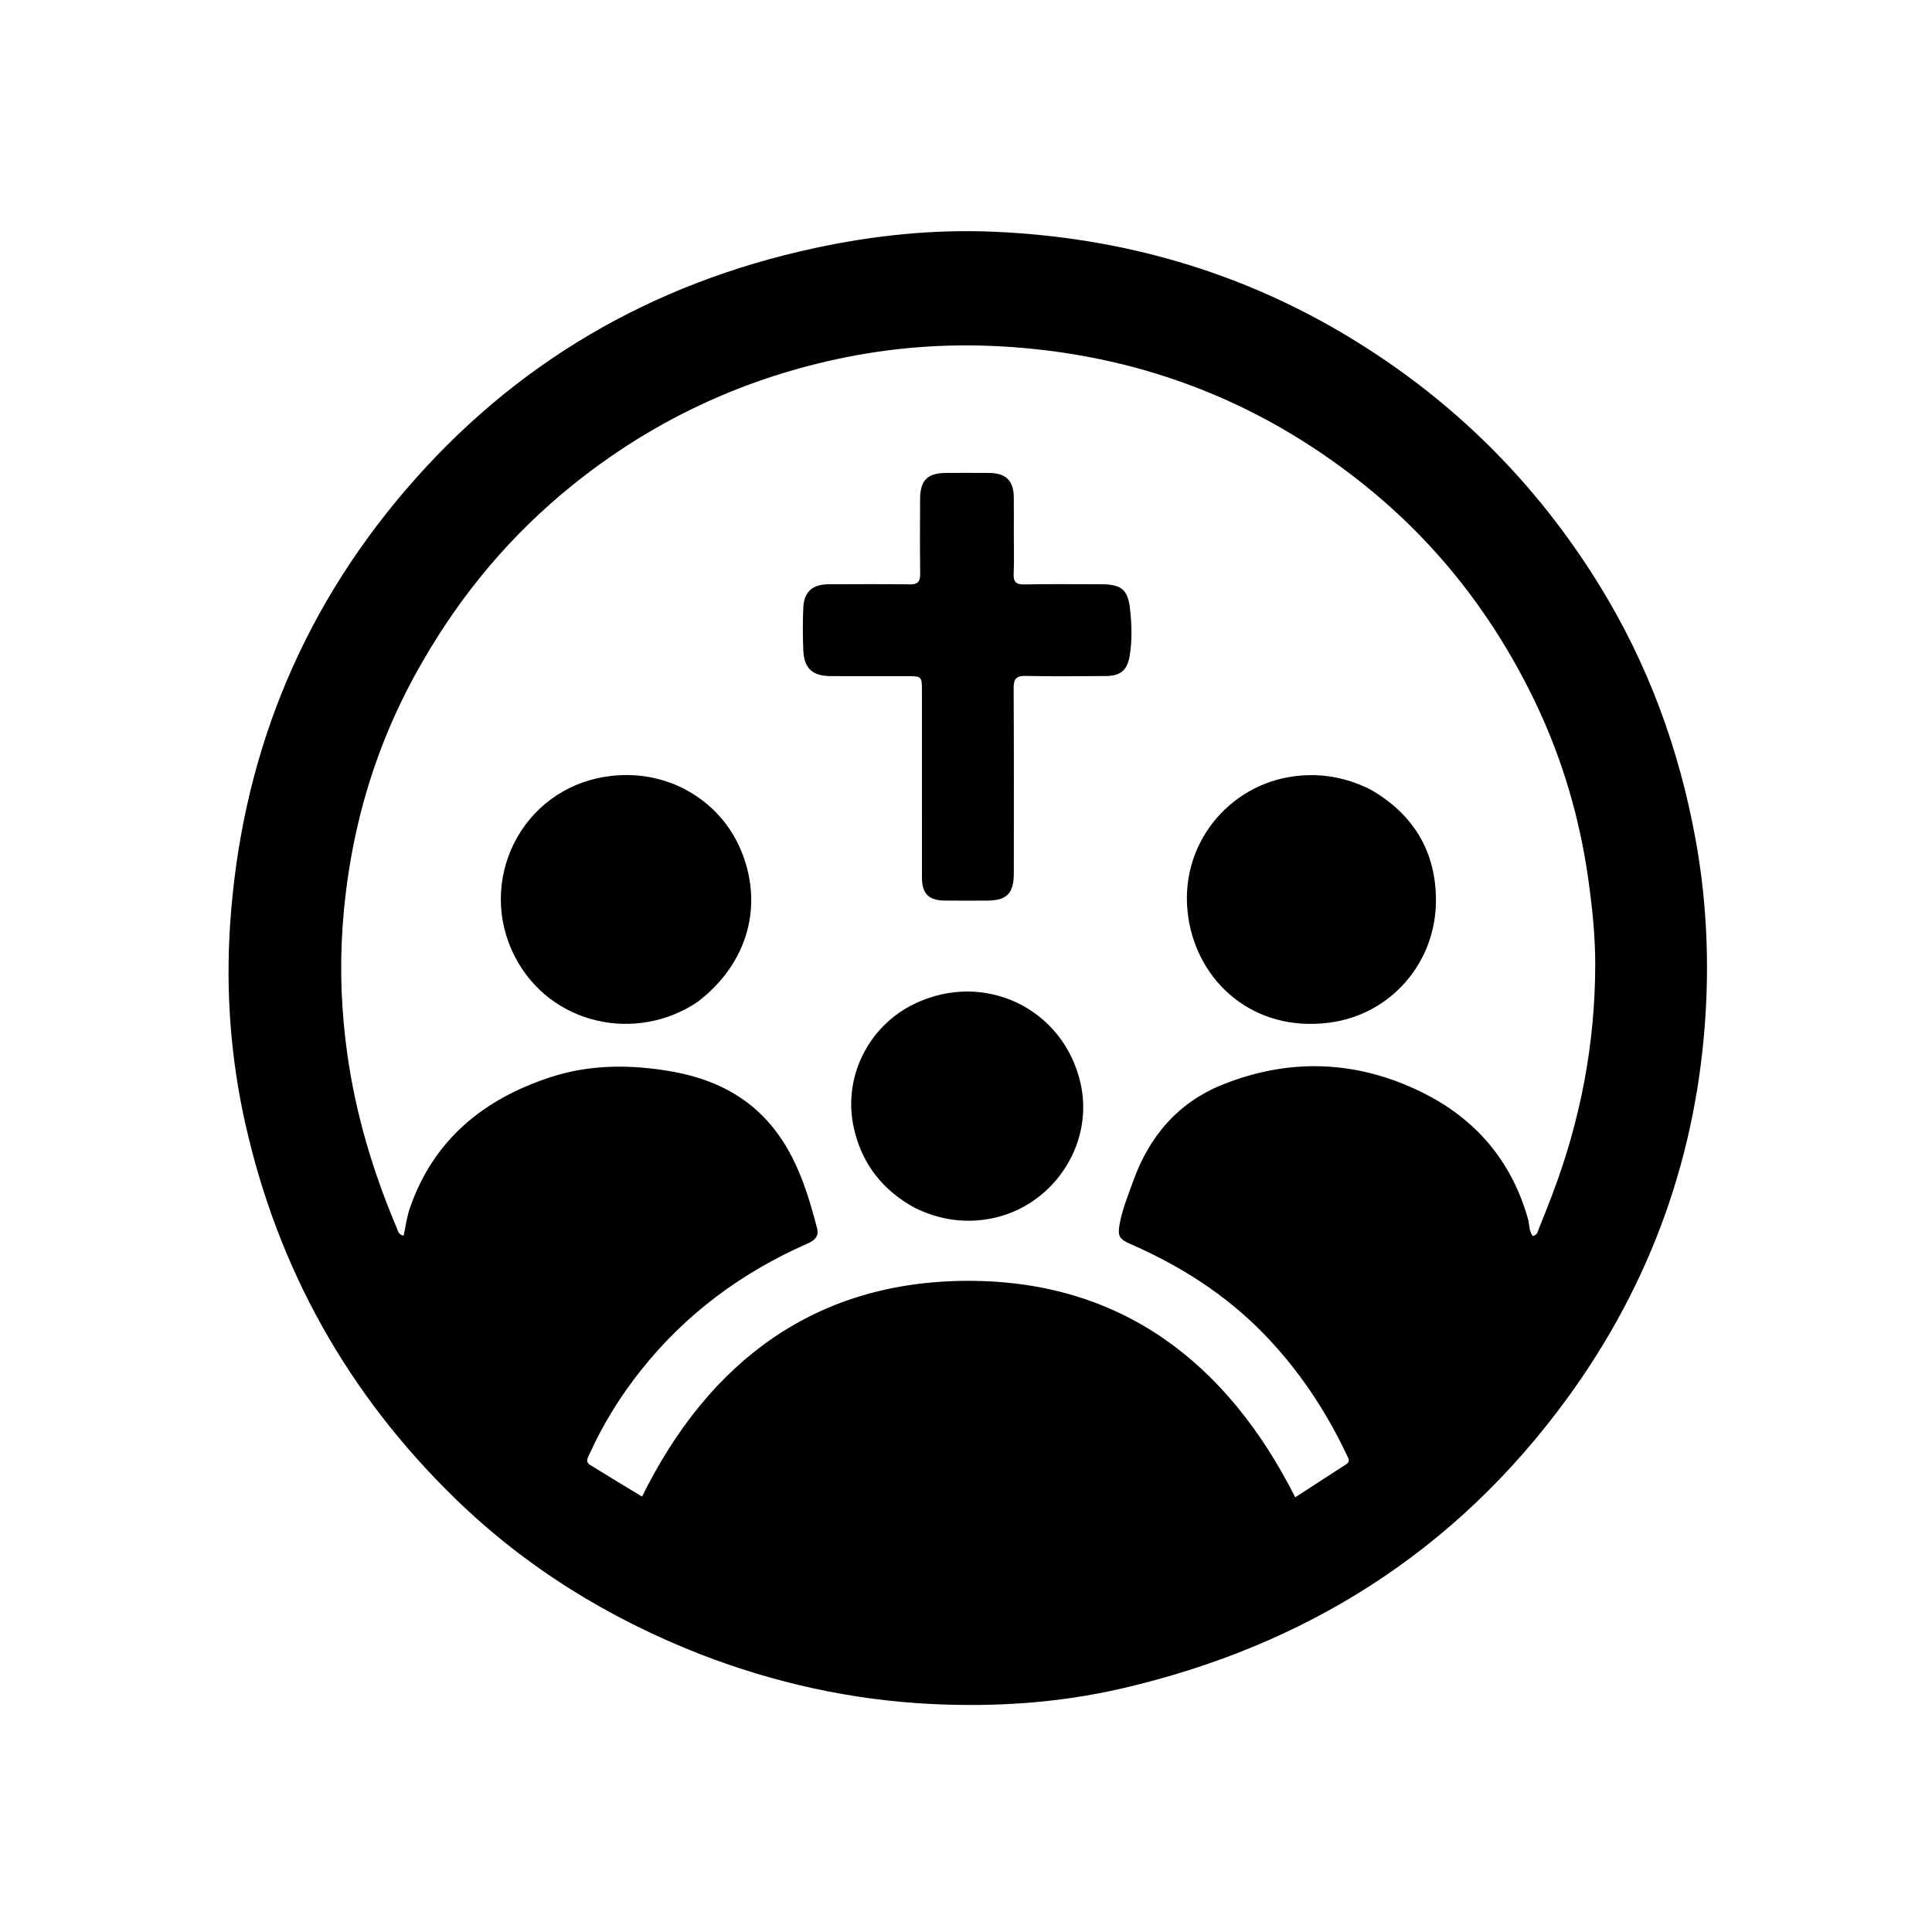 <svg version="1.1" id="Layer_1" xmlns="http://www.w3.org/2000/svg" xmlns:xlink="http://www.w3.org/1999/xlink" x="0px" y="0px"
	 width="100%" viewBox="0 0 1024 1024" enable-background="new 0 0 1024 1024" xml:space="preserve">
<path fill="#000000" opacity="1" stroke="none" 
	d="
M371.329,876.856 
	C322.323,857.646 278.628,830.677 241.143,794.166 
	C184.422,738.921 147.249,672.603 129.958,595.265 
	C122.213,560.621 119.63,525.394 121.957,490.138 
	C127.675,403.484 158.114,326.284 214.645,260.095 
	C272.312,192.576 345.159,150.151 431.933,131.464 
	C463.286,124.711 494.996,121.438 526.985,122.833 
	C594.137,125.76 657.003,143.653 714.776,178.504 
	C769.723,211.65 814.024,255.591 847.694,310.147 
	C873.31,351.653 889.871,396.598 898.643,444.624 
	C904.151,474.781 905.817,505.128 904.098,535.51 
	C899.808,611.311 875.194,680.221 830.369,741.545 
	C771.251,822.425 691.769,872.449 594.59,894.921 
	C561.165,902.649 527.127,904.862 492.954,903.12 
	C451.184,900.991 410.741,892.055 371.329,876.856 
M224.072,350.489 
	C198.685,394.118 185.01,441.39 181.56,491.521 
	C180.008,514.072 180.957,536.698 184.155,559.223 
	C188.651,590.881 197.725,621.143 210.157,650.486 
	C210.867,652.162 211.106,654.489 213.937,654.895 
	C215.007,650.044 215.608,645.087 217.195,640.468 
	C229.745,603.94 256.573,582.335 292.139,570.817 
	C312.871,564.102 334.391,564.137 355.789,567.869 
	C377.271,571.616 396.128,580.514 409.978,597.949 
	C422.372,613.551 428.18,632.177 433.088,651.094 
	C434.129,655.103 431.889,657.404 428.119,659.058 
	C393.196,674.383 363.373,696.418 339.579,726.443 
	C328.755,740.101 319.66,754.751 312.474,770.604 
	C311.601,772.529 310.08,774.772 312.659,776.379 
	C321.797,782.071 331.039,787.597 340.303,793.223 
	C375.943,721.076 432.722,678.839 513.394,678.868 
	C594.191,678.896 650.391,722.078 686.5,793.595 
	C695.507,787.756 704.546,781.891 713.593,776.039 
	C715.876,774.562 714.646,772.926 713.87,771.284 
	C702.604,747.447 688.139,725.774 669.729,706.86 
	C649.462,686.037 625.395,670.783 598.863,659.226 
	C593.146,656.736 592.322,654.924 593.423,648.797 
	C594.846,640.883 597.942,633.51 600.624,625.999 
	C609.138,602.157 624.586,584.227 648.081,574.834 
	C683.517,560.665 719.038,561.964 753.406,578.816 
	C781.895,592.785 801.058,615.069 809.815,645.879 
	C810.689,648.953 810.314,652.418 812.415,655.154 
	C814.892,654.598 815.089,652.519 815.74,650.927 
	C818.131,645.075 820.442,639.187 822.69,633.278 
	C837.676,593.9 845.503,553.122 845.502,511.008 
	C845.501,495.926 843.92,480.859 841.805,465.853 
	C837.197,433.159 827.953,401.882 813.704,372.166 
	C791.987,326.878 761.924,288.043 722.595,256.6 
	C666.226,211.534 601.774,187.427 529.889,183.547 
	C500.759,181.975 471.724,184.229 443.107,190.44 
	C391.102,201.726 344.343,224.043 302.982,257.5 
	C271.035,283.342 244.943,314.246 224.072,350.489 
z"/>
<path fill="#000000" opacity="1" stroke="none" 
	d="
M537.344,283 
	C537.346,290.331 537.577,297.173 537.267,303.99 
	C537.07,308.302 538.351,309.842 542.852,309.754 
	C556.343,309.491 569.842,309.654 583.337,309.668 
	C594.179,309.679 597.757,312.242 598.935,322.719 
	C599.88,331.118 600.146,339.702 598.657,348.104 
	C597.366,355.386 593.647,358.258 586.178,358.309 
	C572.016,358.405 557.849,358.566 543.694,358.254 
	C538.527,358.141 537.223,359.902 537.252,364.86 
	C537.444,397.514 537.358,430.171 537.345,462.827 
	C537.341,473.576 533.619,477.33 523.012,477.347 
	C515.515,477.358 508.016,477.421 500.52,477.325 
	C492.257,477.219 488.665,473.553 488.66,465.311 
	C488.641,432.155 488.656,398.999 488.65,365.843 
	C488.648,358.618 488.419,358.385 480.974,358.374 
	C467.478,358.353 453.983,358.384 440.487,358.357 
	C430.683,358.338 426.22,354.409 425.773,344.76 
	C425.426,337.278 425.447,329.758 425.751,322.274 
	C426.1,313.69 430.544,309.7 439.219,309.671 
	C453.547,309.623 467.877,309.536 482.203,309.73 
	C486.334,309.786 487.768,308.402 487.713,304.277 
	C487.535,291.117 487.62,277.953 487.664,264.791 
	C487.699,254.427 491.498,250.673 501.855,250.651 
	C509.353,250.636 516.851,250.595 524.348,250.667 
	C533.15,250.751 537.221,254.779 537.328,263.507 
	C537.407,269.837 537.344,276.169 537.344,283 
z"/>
<path fill="#000000" opacity="1" stroke="none" 
	d="
M369.846,530.946 
	C337.447,552.915 291.854,543.422 273.034,507.308 
	C252.355,467.627 275.755,418.391 321.593,411.573 
	C353.624,406.809 381.25,424.308 392.245,449.53 
	C405.154,479.144 396.654,510.45 369.846,530.946 
z"/>
<path fill="#000000" opacity="1" stroke="none" 
	d="
M726.402,418.463 
	C749.529,431.743 761.263,451.884 761.083,477.735 
	C760.855,510.374 737.118,537.816 704.535,542.041 
	C664.396,547.246 635.109,520.578 629.886,486.675 
	C623.959,448.209 651.128,415.901 686.002,411.434 
	C700.238,409.61 713.402,411.993 726.402,418.463 
z"/>
<path fill="#000000" opacity="1" stroke="none" 
	d="
M484.936,640.238 
	C467.753,630.82 456.903,616.912 452.615,598.15 
	C446.51,571.432 459.941,543.965 484.72,532.03 
	C521.436,514.344 563.504,534.222 572.665,573.923 
	C580.474,607.766 556.329,642.217 521.022,646.536 
	C508.282,648.094 496.605,645.848 484.936,640.238 
z"/>
</svg>
